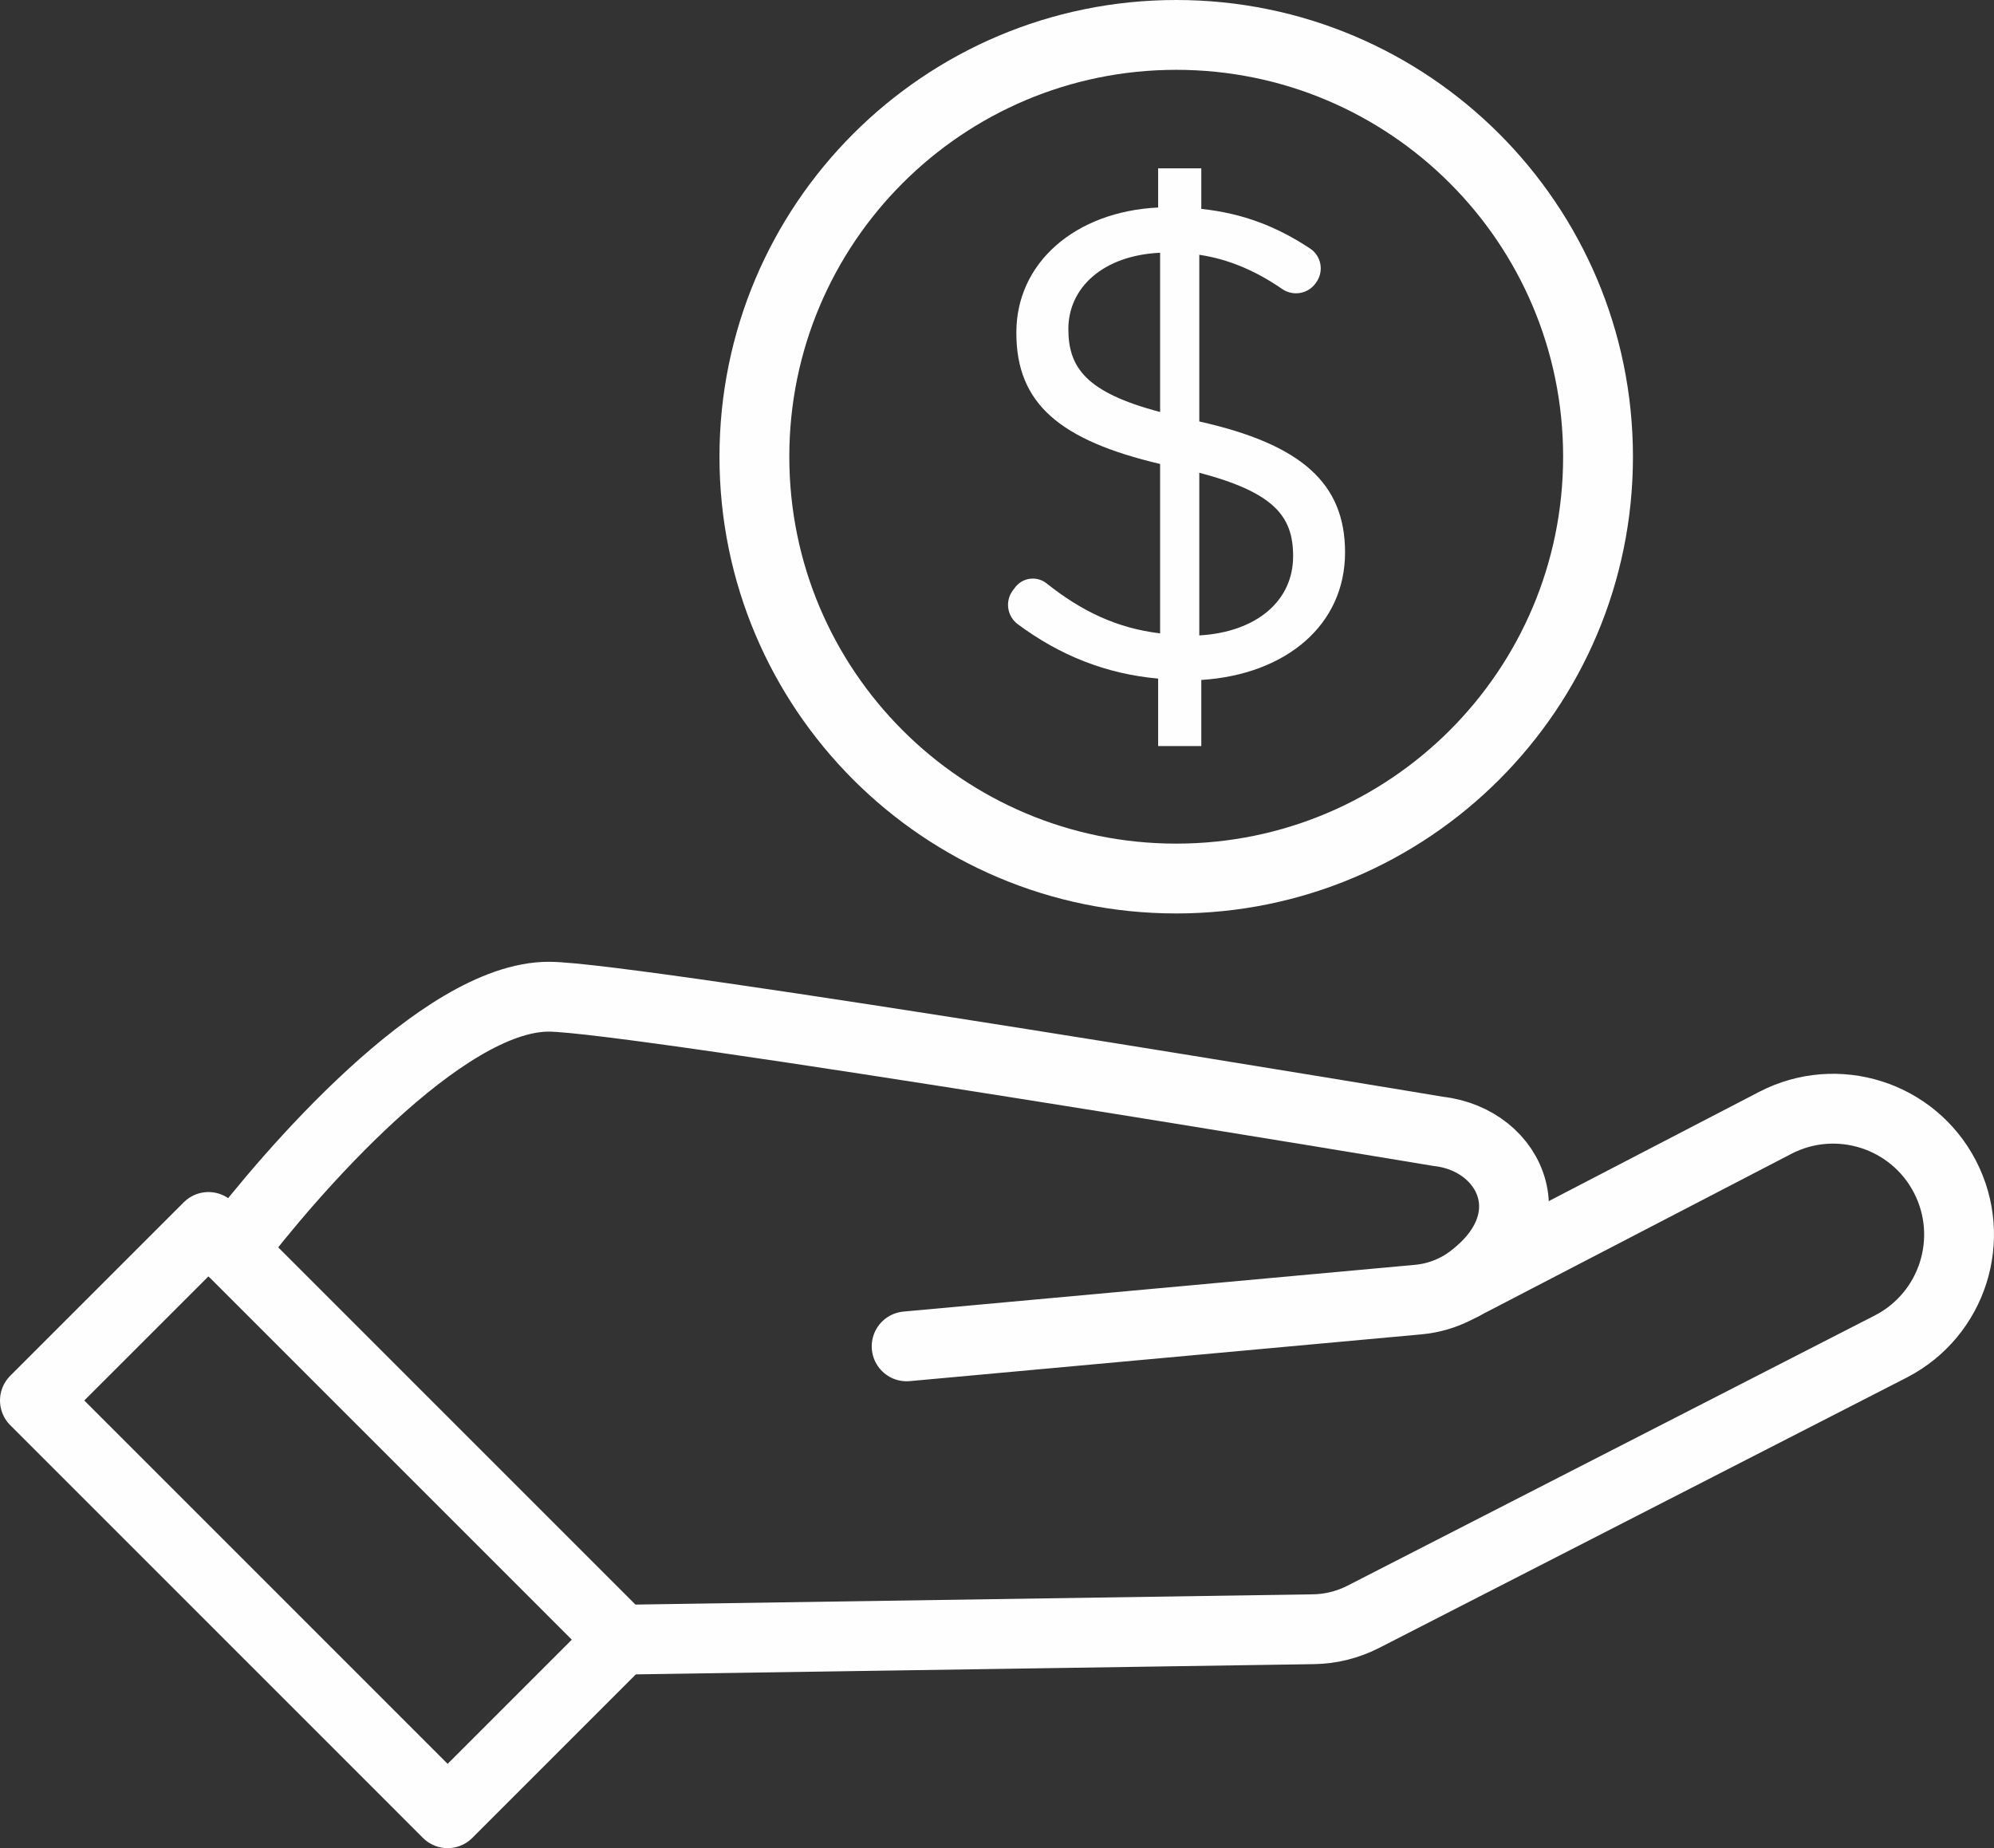 <?xml version="1.0" encoding="UTF-8"?> <svg xmlns="http://www.w3.org/2000/svg" xmlns:xlink="http://www.w3.org/1999/xlink" width="90.463px" height="83.847px" viewBox="0 0 90.463 83.847" version="1.1"><rect x="0" y="0" width="90.463" height="83.847" fill="#333333" stroke="none"/><title>icon-studenloan</title><g id="CLQ-Website" stroke="none" stroke-width="1" fill="none" fill-rule="evenodd"><g id="Colquitt-–-Physician-Opportunities" transform="translate(-1111.416, -1749.416)"><g id="the-colquitt-difference" transform="translate(0, 1554)"><g id="student-loan" transform="translate(1015, 197)"><g id="icon-studenloan" transform="translate(98, -0)"><polygon id="Stroke-1" stroke="#FEFEFE" stroke-width="3.168" stroke-linecap="round" stroke-linejoin="round" points="26.597 72.806 18.724 80.679 0 61.954 7.873 54.082"></polygon><path d="M39.548,59.498 L62.765,57.376 C63.367,57.321 63.952,57.148 64.488,56.87 L78.955,49.358 C81.755,47.907 85.202,49.001 86.653,51.801 C88.104,54.602 87.01,58.047 84.21,59.498 L60.269,71.767 C59.565,72.127 58.788,72.322 57.998,72.332 L26.597,72.806" id="Stroke-3" stroke="#FEFEFE" stroke-width="3.168" stroke-linecap="round" stroke-linejoin="round"></path><path d="M8.927,55.136 C11.513,51.715 18.456,43.635 23.312,43.635 C27.029,43.635 63.677,49.746 63.677,49.746 C67.044,50.129 68.822,54.053 64.756,56.732" id="Stroke-5" stroke="#FEFEFE" stroke-width="3.168" stroke-linecap="round" stroke-linejoin="round"></path><path d="M52.825,19.864 L52.825,27.244 C55.458,27.09 57.081,25.651 57.081,23.66 L57.081,23.631 C57.081,21.825 56.193,20.752 52.825,19.864 M51.048,17.108 L51.048,9.883 C48.446,10.005 46.885,11.475 46.885,13.342 C46.885,15.088 47.681,16.221 51.048,17.108 M56.581,11.525 C55.365,10.688 54.135,10.171 52.825,9.975 L52.825,17.538 C57.478,18.578 59.438,20.355 59.438,23.477 C59.438,26.785 56.743,29.02 52.916,29.265 L52.916,32.264 L50.958,32.264 L50.958,29.203 C48.593,28.991 46.505,28.155 44.593,26.738 C44.106,26.378 44.002,25.689 44.364,25.204 L44.468,25.067 C44.809,24.613 45.459,24.532 45.903,24.887 C47.477,26.142 49.083,26.916 51.048,27.151 L51.048,19.466 C46.517,18.395 44.526,16.741 44.526,13.527 L44.526,13.495 C44.526,10.341 47.191,8.014 50.958,7.83 L50.958,6.054 L52.916,6.054 L52.916,7.893 C54.825,8.097 56.353,8.701 57.852,9.691 C58.362,10.028 58.489,10.726 58.133,11.223 L58.102,11.268 C57.752,11.755 57.075,11.867 56.581,11.525" id="Fill-7" fill="#FEFEFE"></path><path d="M70.915,19.137 C70.915,29.706 62.347,38.274 51.778,38.274 C41.209,38.274 32.641,29.706 32.641,19.137 C32.641,8.568 41.209,0 51.778,0 C62.347,0 70.915,8.568 70.915,19.137 Z" id="Stroke-9" stroke="#FEFEFE" stroke-width="3.168" stroke-linecap="round" stroke-linejoin="round"></path></g></g></g></g></g></svg> 